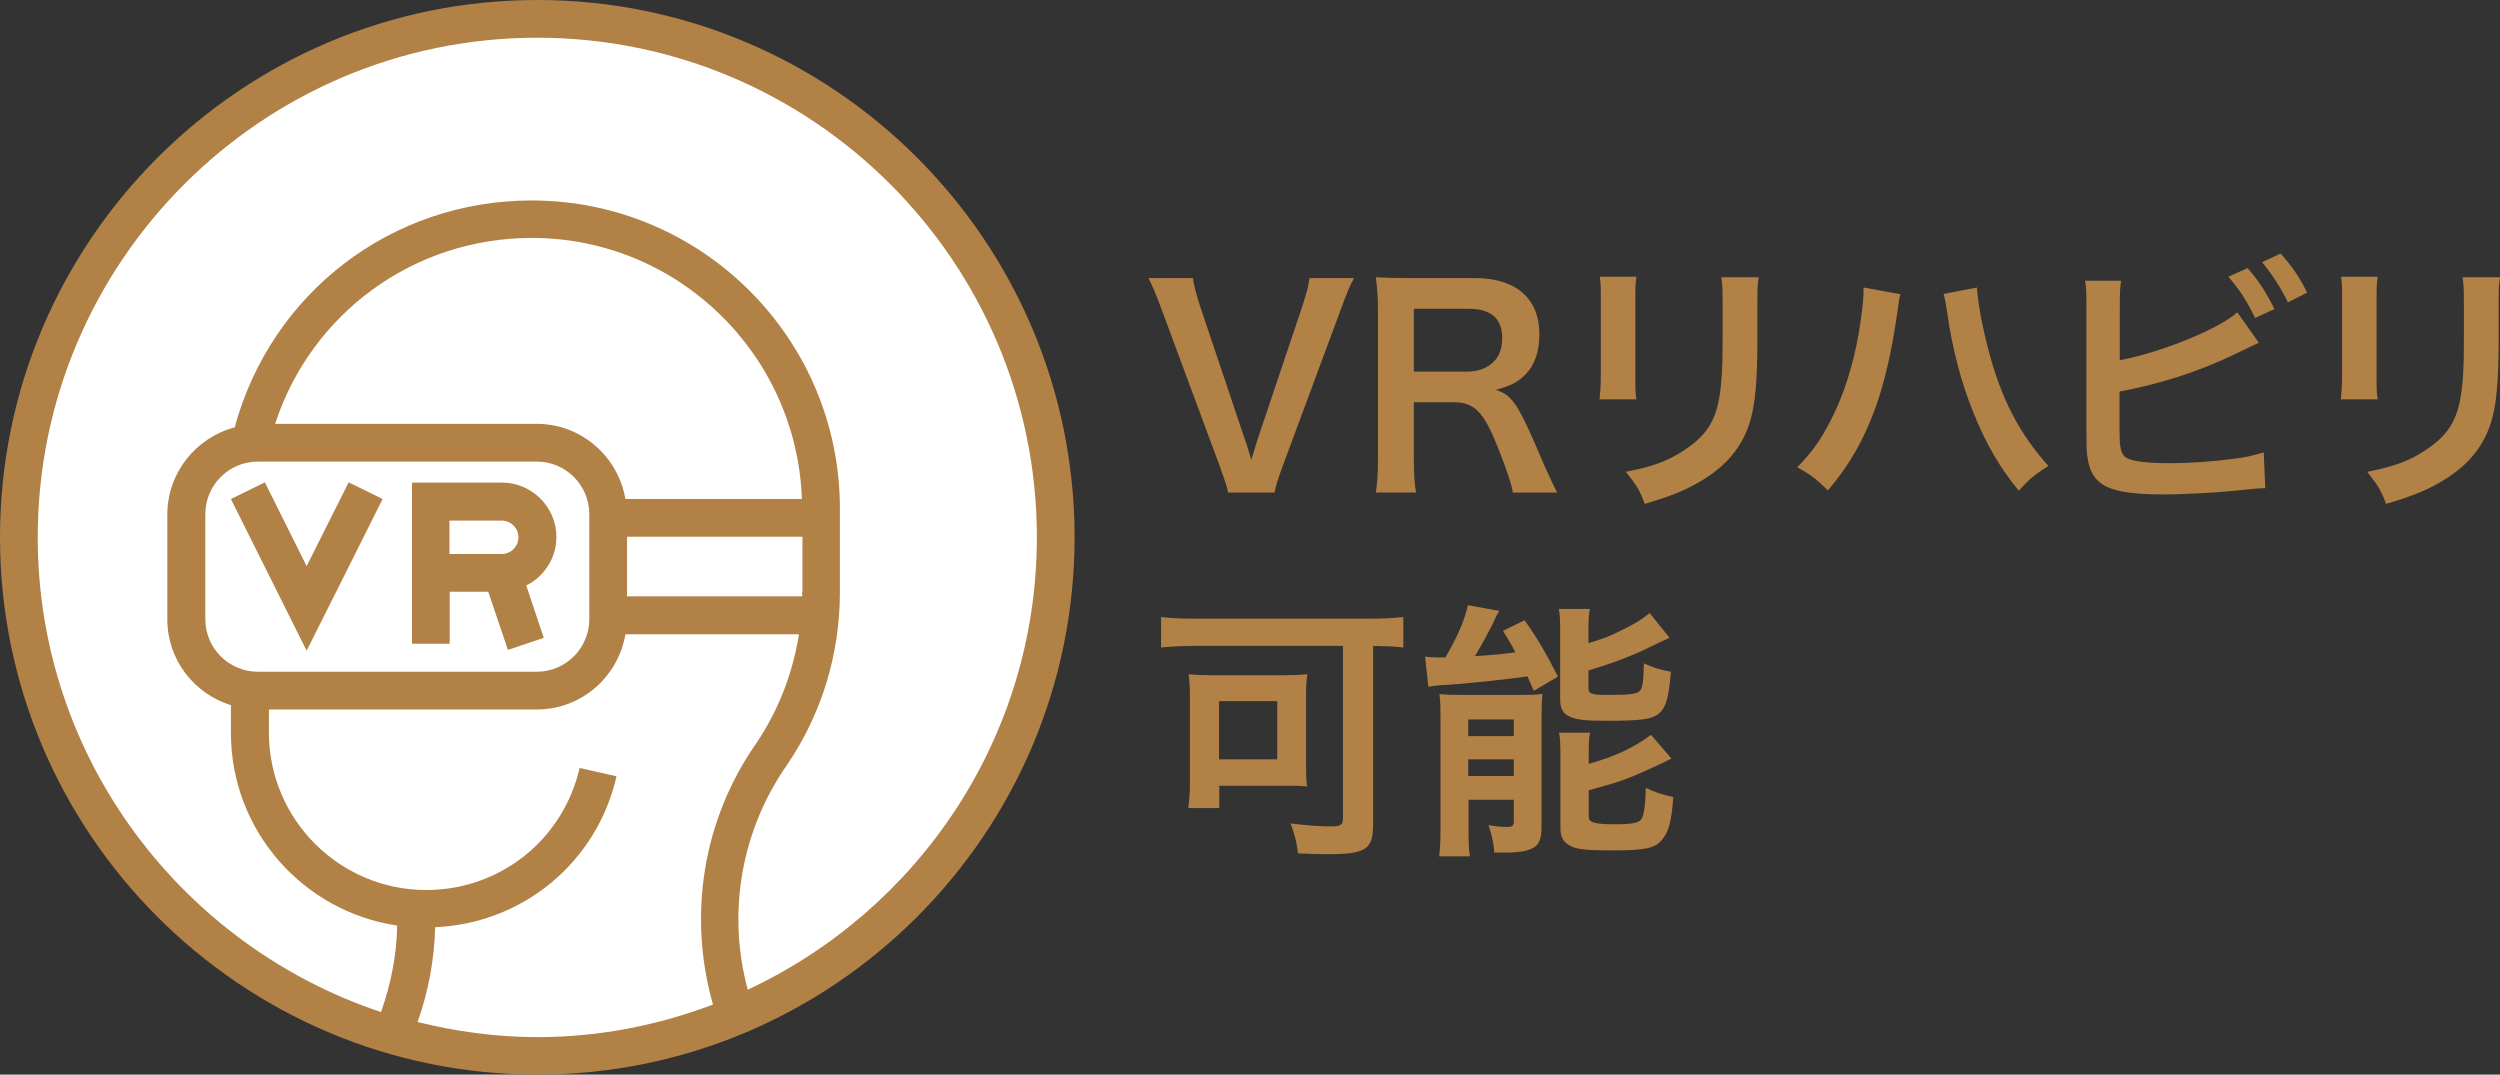 <?xml version="1.0" encoding="UTF-8"?><svg id="_レイヤー_2" xmlns="http://www.w3.org/2000/svg" viewBox="0 0 92.78 39.88"><rect x="0" y="0" width="92.78" height="39.88" fill="#333333" stroke="none"/><defs><style>.cls-1{fill:#fff;}.cls-2{fill:#b28146;}</style></defs><g id="_レイヤー_1-2"><path class="cls-2" d="M45.58,18.28c-.04-.22-.15-.53-.32-1l-2.14-5.77c-.22-.6-.36-.92-.5-1.19h1.65c.05.33.15.69.27,1.05l1.66,4.94c.05.12.17.52.24.76.09-.3.17-.58.23-.76l1.66-4.94c.16-.5.22-.71.27-1.05h1.65c-.14.25-.26.53-.5,1.19l-2.14,5.77c-.17.45-.27.77-.31,1h-1.72Z"/><path class="cls-2" d="M56.14,18.28c-.02-.24-.19-.75-.52-1.6-.54-1.38-.89-1.75-1.66-1.75h-1.49v2.04c0,.6.02.92.08,1.31h-1.49c.06-.42.08-.69.08-1.3v-5.39c0-.53-.02-.83-.08-1.3.42.02.73.03,1.28.03h2.4c1.52,0,2.39.76,2.39,2.08,0,.64-.17,1.14-.51,1.49-.28.29-.54.42-1.11.58.63.2.82.48,1.81,2.82.08.18.33.72.47.99h-1.65ZM54.48,13.79c.37,0,.72-.13.95-.36.21-.21.32-.5.32-.88,0-.72-.41-1.09-1.23-1.09h-2.05v2.33h2.01Z"/><path class="cls-2" d="M60.73,10.28c-.04.28-.04.37-.04.9v2.76c0,.5,0,.63.04.88h-1.37c.03-.23.05-.54.05-.9v-2.75c0-.51,0-.64-.04-.9h1.36ZM65.27,10.29c-.04.25-.05.36-.05.93v1.35c0,1.56-.08,2.4-.26,3.03-.29,1-.93,1.75-1.97,2.33-.53.3-1.03.5-1.95.77-.18-.49-.28-.66-.7-1.19.98-.19,1.56-.4,2.16-.8.94-.62,1.27-1.23,1.38-2.55.04-.43.05-.87.05-1.67v-1.25c0-.51-.01-.72-.05-.95h1.39Z"/><path class="cls-2" d="M70.53,10.92c-.04.12-.06.23-.13.77-.2,1.36-.45,2.47-.79,3.42-.45,1.23-.96,2.13-1.77,3.09-.48-.46-.64-.58-1.14-.86.6-.6,1.01-1.21,1.43-2.13.43-.93.78-2.17.94-3.43.06-.41.09-.75.09-.97v-.14l1.37.25ZM73.37,10.67c.03.56.19,1.42.42,2.3.48,1.83,1.14,3.11,2.23,4.32-.53.34-.7.48-1.1.92-.71-.86-1.23-1.76-1.7-2.94-.43-1.05-.78-2.39-.95-3.64-.06-.38-.09-.57-.14-.72l1.24-.24Z"/><path class="cls-2" d="M78.66,13.37c1.51-.28,3.72-1.17,4.37-1.78l.8,1.13c-.07.03-.37.17-.9.43-1.36.65-2.76,1.1-4.27,1.38v1.32s0,.1,0,.13c0,.58.04.81.18.95.17.18.74.26,1.71.26.67,0,1.59-.06,2.32-.16.48-.06.7-.11,1.14-.24l.06,1.33c-.21,0-.26,0-1.32.11-.59.06-1.85.12-2.46.12-1.26,0-1.95-.13-2.34-.43-.28-.21-.43-.53-.49-1.02-.02-.17-.03-.34-.03-.92v-4.64c0-.51,0-.67-.05-.92h1.34c-.04.24-.05.42-.05.93v2.02ZM83.41,9.95c.4.45.67.86,1,1.52l-.72.33c-.31-.64-.57-1.04-.99-1.53l.71-.32ZM84.91,11.22c-.27-.55-.58-1.03-.96-1.49l.69-.32c.44.5.71.89.98,1.45l-.71.36Z"/><path class="cls-2" d="M88.24,10.28c-.04.28-.04.37-.04.9v2.76c0,.5,0,.63.04.88h-1.37c.03-.23.05-.54.05-.9v-2.75c0-.51,0-.64-.04-.9h1.36ZM92.78,10.29c-.04.25-.05.36-.05.93v1.35c0,1.56-.08,2.4-.26,3.03-.29,1-.93,1.75-1.97,2.33-.53.3-1.03.5-1.95.77-.18-.49-.28-.66-.7-1.19.98-.19,1.56-.4,2.16-.8.94-.62,1.27-1.23,1.38-2.55.04-.43.05-.87.05-1.67v-1.25c0-.51-.01-.72-.05-.95h1.39Z"/><path class="cls-2" d="M44.32,23.97c-.44,0-.83.02-1.23.06v-1.13c.36.04.73.06,1.21.06h6.55c.45,0,.87-.02,1.23-.06v1.13c-.33-.04-.65-.05-1.12-.06v6.62c0,.94-.27,1.11-1.69,1.11-.29,0-.66-.01-1.1-.03-.04-.38-.13-.76-.28-1.11.59.07,1.09.11,1.5.11.37,0,.45-.05.45-.31v-6.39h-5.52ZM48.47,28.38c0,.31,0,.55.04.81-.17-.02-.21-.02-.39-.03h-.26c-.13,0-.22,0-.26,0h-2.35v.83h-1.15c.04-.32.06-.6.06-.9v-3.15c0-.39-.01-.64-.05-.92.26.03.53.04.93.04h2.52c.4,0,.68-.01.96-.04-.04.26-.05.44-.05.85v2.52ZM45.24,28.18h2.16v-2.16h-2.16v2.16Z"/><path class="cls-2" d="M52.89,24.37c.13.02.39.03.48.03.02,0,.06,0,.12,0h.15c.45-.77.7-1.35.84-1.94l1.16.21c-.08.13-.12.22-.19.37-.12.26-.48.93-.71,1.31.64-.04.88-.06,1.5-.14-.18-.35-.24-.44-.46-.8l.8-.39c.46.64.76,1.16,1.24,2.09l-.9.53c-.11-.26-.16-.38-.23-.54-.64.1-2.34.28-3.03.32-.25,0-.5.04-.65.07l-.12-1.11ZM53.46,26.68c0-.35,0-.62-.04-.92.22.02.4.03.72.03h2.2c.41,0,.64,0,.9-.04-.02.28-.03.44-.03.94v3.98c0,.43-.08.66-.28.78-.21.13-.53.19-1.05.19-.09,0-.24,0-.42,0-.03-.35-.09-.63-.22-1.02.19.04.45.07.67.07s.25-.03.27-.18v-.83h-1.68v.99c0,.47,0,.79.05,1.11h-1.14c.04-.34.05-.6.05-1.09v-4ZM54.49,27.32h1.69v-.62h-1.69v.62ZM54.49,28.8h1.69v-.62h-1.69v.62ZM58.95,23.87c.52-.16.77-.25,1.11-.42.56-.27.85-.44,1.16-.7l.74.92q-.21.09-.7.33c-.64.32-1.42.62-2.31.88v.63c0,.24.09.28.72.28.81,0,1.04-.03,1.17-.13.11-.1.15-.3.17-1.04.34.16.65.25,1,.31-.08.94-.17,1.28-.4,1.51-.26.25-.64.31-1.95.31-.8,0-1.11-.03-1.37-.14-.28-.11-.39-.3-.39-.66v-2.49c0-.38,0-.63-.05-.86h1.15c-.04.22-.05.42-.05.81v.46ZM58.96,28.35c.96-.27,1.68-.6,2.31-1.08l.76.88c-.29.16-1.27.6-1.58.72-.49.18-.59.21-1.49.46v.94c0,.17.06.23.25.27.16.04.35.05.71.05.66,0,.91-.05,1-.2.09-.13.15-.57.16-1.15.3.15.66.27,1.02.34-.07.94-.18,1.32-.44,1.61-.27.3-.62.37-1.88.37-.98,0-1.3-.04-1.56-.2-.23-.14-.31-.32-.31-.65v-2.63c0-.46-.01-.65-.05-.89h1.15c-.04.21-.05.39-.05.83v.33Z"/><circle class="cls-1" cx="19.89" cy="19.91" r="19.08"/><polygon class="cls-2" points="14.2 18.52 12.94 17.9 11.38 21.01 9.83 17.9 8.57 18.52 11.38 24.15 14.2 18.52"/><path class="cls-2" d="M16.68,21.96h1.44l.73,2.16,1.33-.45-.65-1.94c.66-.33,1.12-1.01,1.12-1.8,0-1.11-.91-2.02-2.02-2.02h-3.34v5.98h1.4v-1.94ZM16.68,19.32h1.94c.34,0,.62.28.62.62s-.28.62-.62.62h-1.94v-1.24Z"/><path class="cls-2" d="M19.94,0C8.95,0,0,8.95,0,19.94s8.95,19.94,19.94,19.94,19.94-8.95,19.94-19.94S30.94,0,19.94,0ZM15.5,37.92c.4-1.13.62-2.31.65-3.51,3.25-.14,6-2.4,6.73-5.6l-1.37-.31c-.61,2.66-2.95,4.53-5.69,4.53-3.22,0-5.84-2.62-5.84-5.84v-.86h9.94c1.66,0,3.02-1.21,3.29-2.79h6.44c-.23,1.45-.76,2.82-1.58,4.04-1.99,2.84-2.55,6.4-1.61,9.7-2.03.77-4.22,1.21-6.52,1.21-1.53,0-3.02-.21-4.44-.56ZM29.77,21.97c0,.05,0,.11,0,.16h-6.5v-2.21h6.51v2.05ZM23.21,18.52c-.27-1.58-1.64-2.79-3.29-2.79h-9.71c1.34-4.1,5.14-6.9,9.53-6.9,5.42,0,9.83,4.32,10.02,9.69h-6.54ZM9.57,17.13h10.35c1.07,0,1.95.87,1.95,1.95v3.9c0,1.07-.87,1.95-1.95,1.95h-10.35c-1.07,0-1.95-.87-1.95-1.95v-3.9c0-1.07.87-1.95,1.95-1.95ZM27.75,36.73c-.77-2.85-.25-5.91,1.47-8.36,1.28-1.89,1.95-4.1,1.95-6.39v-3.11c0-6.31-5.13-11.43-11.44-11.43-5.21,0-9.67,3.44-11.02,8.42-1.43.38-2.5,1.68-2.5,3.23v3.9c0,1.5,1,2.76,2.36,3.18v1.03c0,3.63,2.68,6.63,6.17,7.15-.02,1.1-.23,2.17-.6,3.21C6.76,35.1,1.4,28.14,1.4,19.94,1.4,9.72,9.72,1.4,19.94,1.4s18.54,8.32,18.54,18.54c0,7.43-4.4,13.83-10.73,16.79Z"/></g></svg>